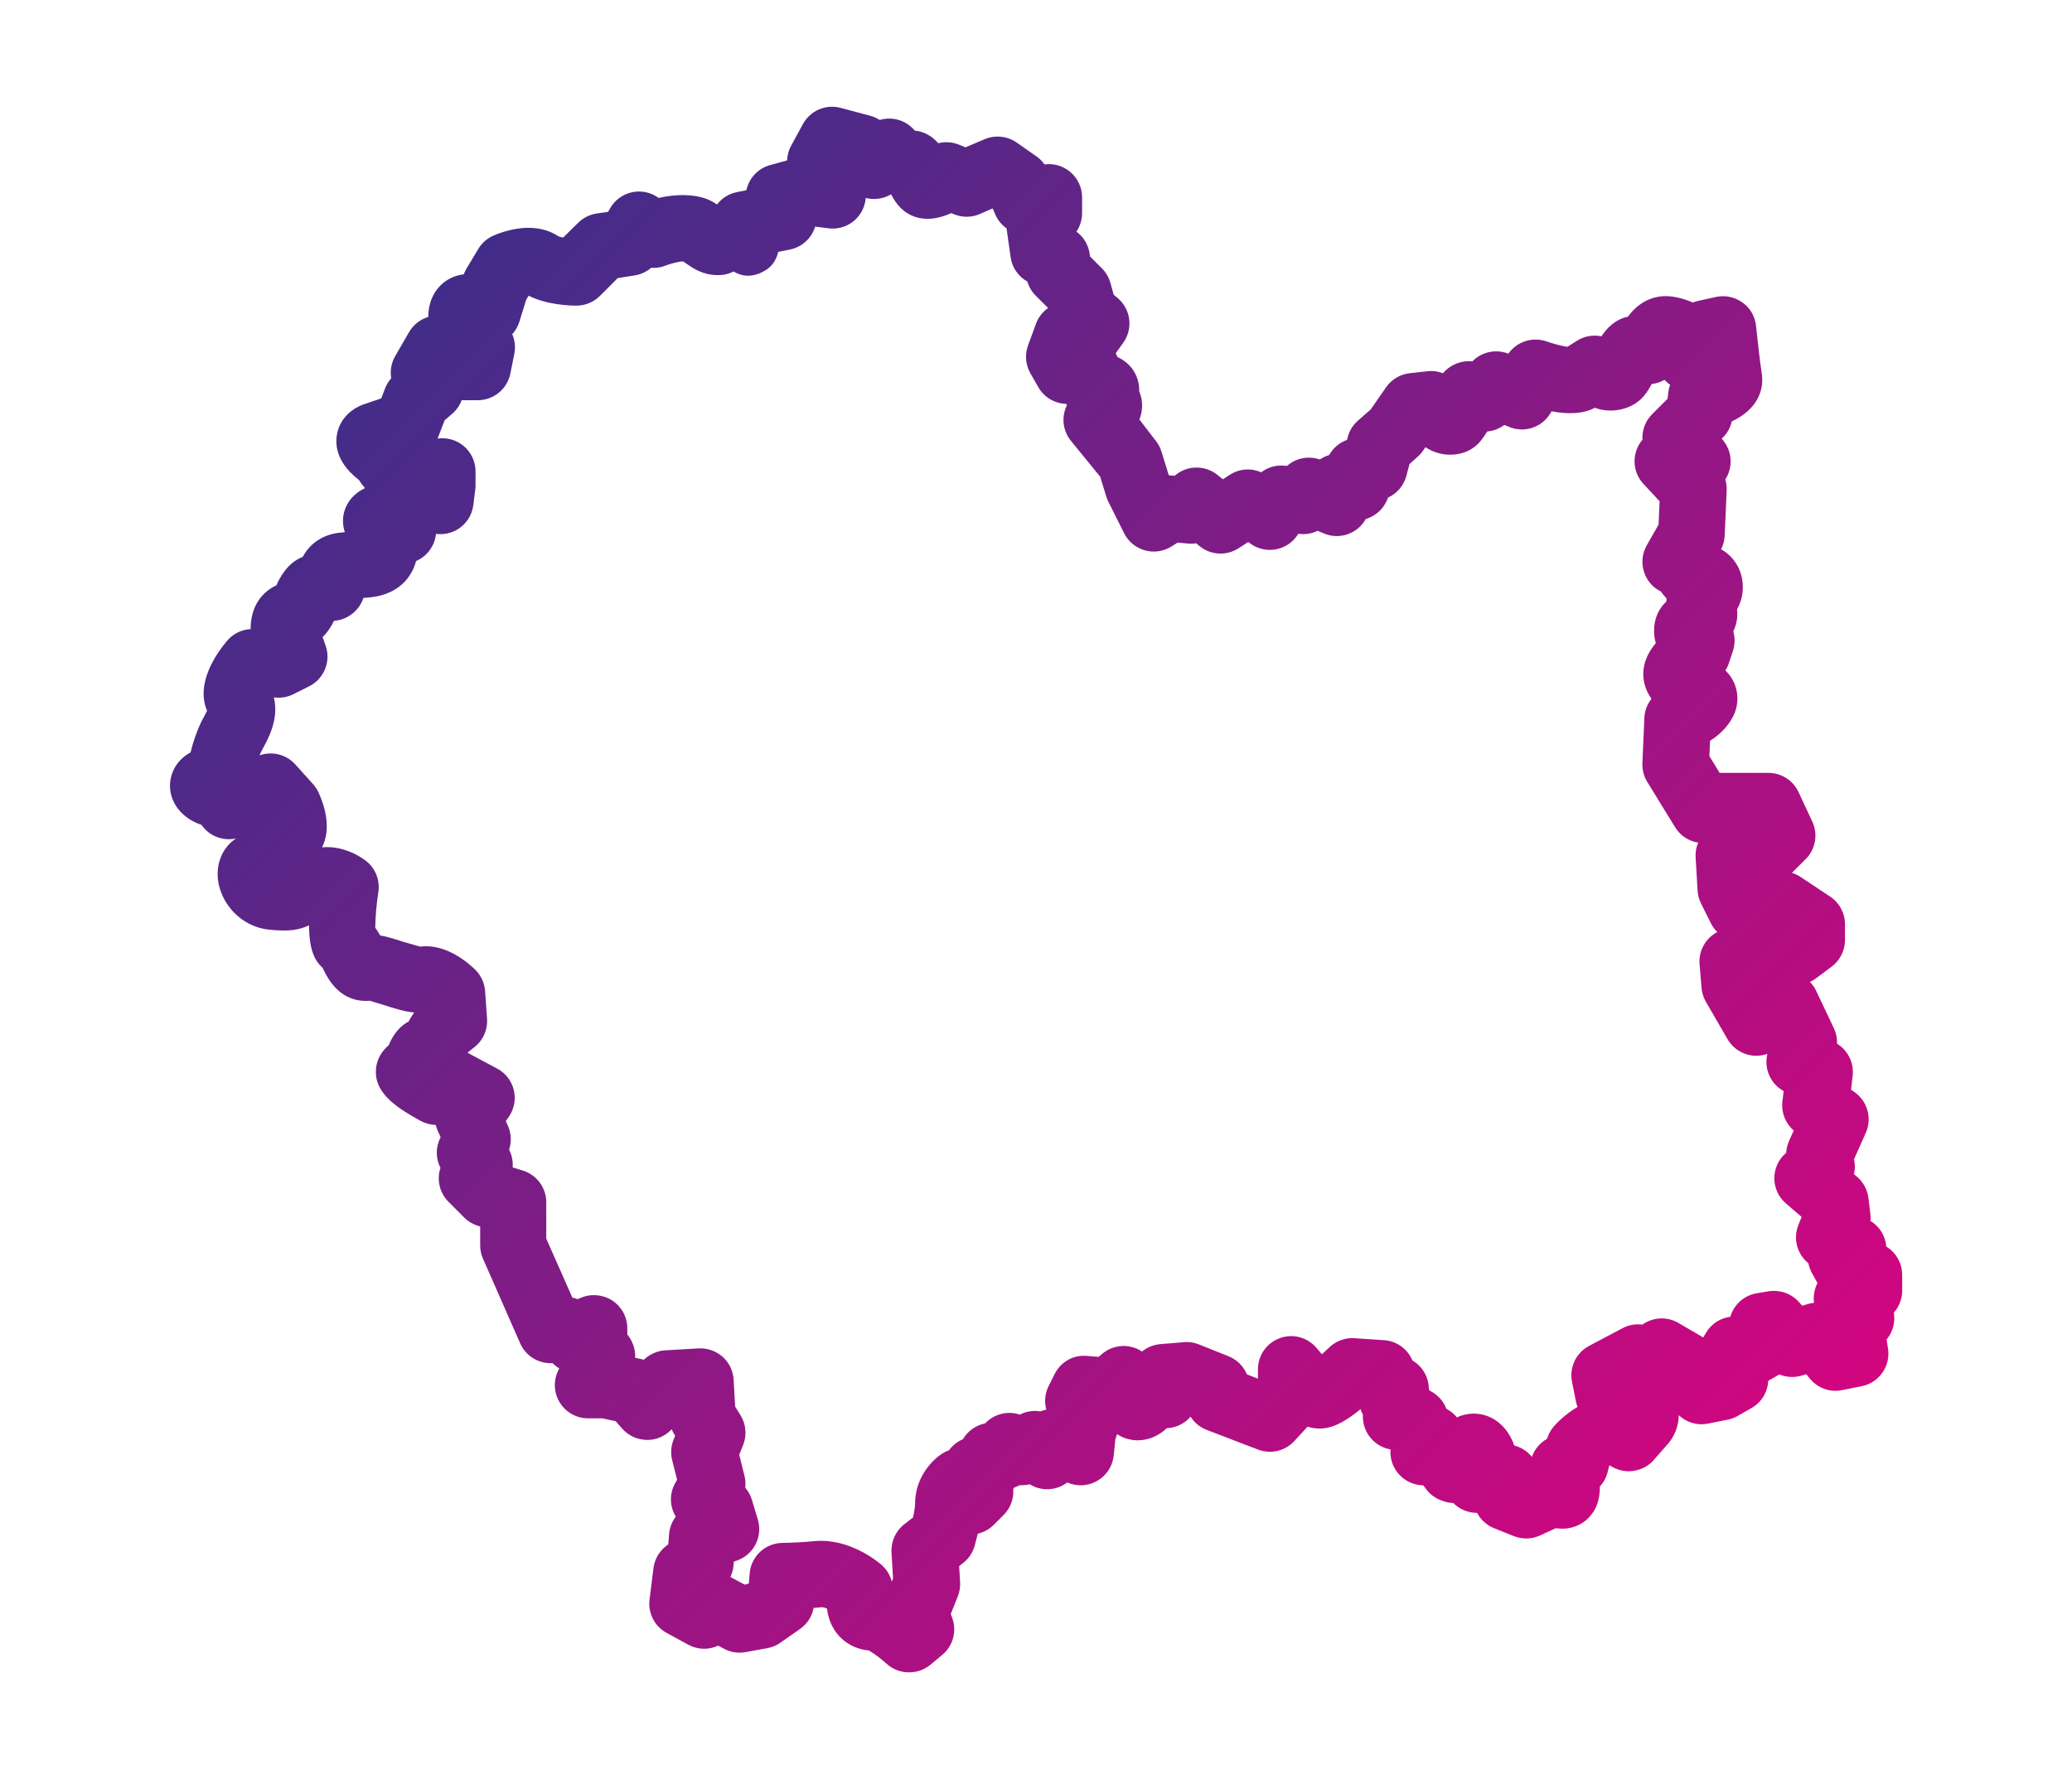 <svg xmlns="http://www.w3.org/2000/svg" xmlns:xlink="http://www.w3.org/1999/xlink" width="78" height="67" xmlns:v="https://vecta.io/nano"><defs><path id="A" d="M34.216 62.97a1.25 1.25 0 0 1-.844-.326 4.31 4.31 0 0 0-.66-.496c-.727-.066-1.453-.57-1.582-1.583-.073-.028-.143-.047-.2-.047l-.3.026c-.06.318-.243.604-.512.792l-.742.52c-.147.103-.316.173-.493.205l-.816.148a1.24 1.24 0 0 1-.812-.127l-.22-.117a1.33 1.33 0 0 1-.152.059c-.323.104-.675.067-.973-.095l-.816-.445a1.25 1.25 0 0 1-.642-1.253l.148-1.187c.043-.346.23-.658.513-.86l.044-.032.03-.382c.02-.246.11-.475.253-.663a1.25 1.25 0 0 1-.051-1.209l.1-.18-.185-.737a1.25 1.25 0 0 1 .052-.769l.06-.152-.035-.056a1.15 1.15 0 0 1-.096-.188 1.25 1.25 0 0 1-.905.404c-.374-.003-.715-.15-.956-.426l-.247-.28-.504-.108h-.535a1.25 1.25 0 0 1-1.054-.578c-.23-.36-.26-.813-.08-1.2l.048-.104a1.23 1.23 0 0 1-.245-.19l-.005-.005h-.076a1.25 1.25 0 0 1-1.143-.744l-1.4-3.188a1.24 1.24 0 0 1-.107-.506v-.71l-.083-.025c-.195-.06-.373-.166-.517-.31l-.593-.594a1.25 1.25 0 0 1-.302-1.277c-.184-.358-.186-.79.007-1.153l-.106-.234c-.034-.075-.06-.153-.08-.23a1.27 1.27 0 0 1-.578-.157c-.96-.533-1.807-1.092-1.657-2.055.047-.303.224-.585.465-.788.2-.483.477-.75.752-.896a2.53 2.53 0 0 1 .208-.337c-.39-.037-.784-.165-1.166-.29l-.508-.152c-1.117.083-1.572-.833-1.74-1.17l-.036-.073c-.275-.247-.506-.637-.507-1.597-.382.17-.718.24-1.485.164C9 34.893 8.298 33.95 8.205 33.12c-.072-.646.193-1.227.68-1.55a1.25 1.25 0 0 1-.727-.056c-.233-.09-.432-.25-.572-.453-.68-.226-1.146-.76-1.185-1.39-.027-.437.167-1.013.773-1.34a5.93 5.93 0 0 1 .395-1.135l.122-.232.104-.2c-.443-1.04.36-2.17.754-2.636a1.25 1.25 0 0 1 .887-.44c-.004-.31.055-.83.43-1.252.15-.17.334-.304.537-.394.14-.312.422-.85.993-1.074l.086-.144c.285-.432.746-.704 1.297-.765l.202-.02c-.024-.072-.042-.148-.055-.23-.086-.58.215-1.13.77-1.407l.044-.022a2.37 2.37 0 0 1-.229-.308c-.434-.335-.912-.875-.842-1.598.054-.562.427-1.025.998-1.24l.684-.232.147-.38a1.26 1.26 0 0 1 .23-.38 1.25 1.25 0 0 1 .153-.84l.52-.9c.162-.276.42-.477.72-.567.005-.98.668-1.537 1.336-1.604.027-.075.062-.147.103-.216l.445-.742a1.25 1.25 0 0 1 .555-.495c.11-.05.695-.3 1.333-.3.432 0 .814.11 1.137.324a.89.89 0 0 0 .171.042l.56-.552c.19-.19.44-.315.707-.354l.424-.06.07-.125a1.25 1.25 0 0 1 1.818-.41l.016.01c.63-.15 1.476-.173 2.028.143l.17.102a1.25 1.25 0 0 1 .747-.464l.357-.072a1.25 1.25 0 0 1 .894-.947l.638-.174a1.26 1.26 0 0 1 .151-.553l.445-.816c.276-.506.86-.76 1.42-.61l1.113.297c.127.034.248.087.357.158.162-.048.333-.063.503-.044a1.25 1.25 0 0 1 .817.443c.35.04.646.2.885.477a1.25 1.25 0 0 1 .77.051l.256.103.708-.3c.398-.174.86-.128 1.218.12l.742.52a1.24 1.24 0 0 1 .305.304c.347-.048.703.057.973.286a1.25 1.25 0 0 1 .442.954v.593a1.25 1.25 0 0 1-.213.698 1.25 1.25 0 0 1 .497.831l.016.106.447.447c.153.154.265.345.322.555l.12.436.143.12a1.25 1.25 0 0 1 .217 1.689l-.283.395a1.14 1.14 0 0 1 .064.142c.48.225.686.578.77.88a1.33 1.33 0 0 1 .049.408c.073.17.12.377.108.616-.006.112-.03.272-.1.45l.627.813c.092.118.16.25.204.394L44 17.9l.12.005.1.01a1.25 1.25 0 0 1 .616-.293c.36-.06.73.04 1.01.272l.185.154.268-.172c.355-.23.8-.26 1.18-.092.244-.186.546-.28.87-.25l.1.01c.33-.292.802-.393 1.234-.242a1.23 1.23 0 0 1 .353-.167c.146-.262.382-.467.672-.57l.03-.117a1.24 1.24 0 0 1 .384-.612l.477-.417.58-.836a1.25 1.25 0 0 1 .889-.53l.667-.074c.205-.025.403.004.586.075.267-.32.685-.49 1.104-.446.353-.362.892-.476 1.356-.29.32-.455.905-.648 1.44-.462.235.083.57.172.782.203l.337-.213a1.25 1.25 0 0 1 .946-.182c.198-.305.51-.635.995-.74.324-.44.8-.774 1.435-.774a2.34 2.34 0 0 1 .237.017 2.82 2.82 0 0 1 .771.224c.062-.024.125-.044.2-.06l.667-.148a1.25 1.25 0 0 1 1.001.206c.3.208.477.53.514.884 0 .004.142 1.353.213 1.78.104.628-.165 1.367-1.127 1.815a1.25 1.25 0 0 1-.336.609l-.043.043.007.008a1.25 1.25 0 0 1 .224 1.348c-.027.062-.06.12-.096.177a1.25 1.25 0 0 1 .052.414l-.075 1.706c-.008.178-.054.353-.135.51a1.59 1.59 0 0 1 .788 1.103 1.7 1.7 0 0 1-.189 1.161c.028.244.005.527-.14.826.07.24.067.5-.015.745l-.148.445a1.24 1.24 0 0 1-.135.282 1.47 1.47 0 0 1 .371.571 1.48 1.48 0 0 1-.083 1.167c-.204.4-.54.706-.865.912l-.024.575.385.632h1.836a1.25 1.25 0 0 1 1.133.721l.52 1.113a1.25 1.25 0 0 1-.249 1.413l-.518.517a1.25 1.25 0 0 1 .326.155l1.113.74a1.25 1.25 0 0 1 .558 1.041v.594a1.25 1.25 0 0 1-.501 1.001l-.594.444a1.29 1.29 0 0 1-.222.133 1.24 1.24 0 0 1 .231.334l.668 1.41c.086.183.127.383.12.583a1.25 1.25 0 0 1 .586 1.211l-.06.52.13.09a1.25 1.25 0 0 1 .426 1.532l-.442.993.013.076a1.23 1.23 0 0 1-.017.488l.117.1a1.25 1.25 0 0 1 .427.796l.073.593a1.18 1.18 0 0 1 .004.272 1.25 1.25 0 0 1 .596.966 1.25 1.25 0 0 1 .598 1.066v.593a1.25 1.25 0 0 1-.314.829c.06.354-.034.725-.272 1.01l.053.344a1.25 1.25 0 0 1-.99 1.416l-.74.148c-.45.095-.92-.076-1.212-.434l-.137-.167-.16.05c-.284.088-.584.07-.85-.04l-.42.24a1.25 1.25 0 0 1-.629 1.025l-.52.297a1.25 1.25 0 0 1-.375.141l-.74.148a1.24 1.24 0 0 1-1.104-.317 1.68 1.68 0 0 1-.419 1.092l-.578.657c-.298.292-.733.422-1.14.337a1.31 1.31 0 0 1-.462-.196l-.02.015-.058.233a1.25 1.25 0 0 1-.295.547c.005.636-.216.923-.317 1.056-.307.4-.804.6-1.337.514l-.596.274c-.313.146-.67.15-.988.025l-.74-.297a1.25 1.25 0 0 1-.642-.578 1.26 1.26 0 0 1-.895-.37c-.35-.02-.748-.172-.99-.482l-.145-.186a1.25 1.25 0 0 1-1.063-.623c-.13-.223-.185-.477-.165-.726l-.037-.01c-.352-.07-.656-.288-.836-.6a1.25 1.25 0 0 1-.167-.699c-.036-.066-.065-.137-.09-.21-.88.73-1.343.73-1.562.73-.13 0-.29-.026-.433-.07l-.496.54a1.25 1.25 0 0 1-1.369.322l-1.93-.74a1.25 1.25 0 0 1-.608-.499 1.26 1.26 0 0 1-.259.228 1.25 1.25 0 0 1-.635.205c-.154.146-.338.27-.554.355-.147.06-.368.103-.527.103-.25 0-.527-.057-.793-.233l-.065.198-.06.602a1.25 1.25 0 0 1-.67.986c-.34.177-.736.185-1.08.034a1.25 1.25 0 0 1-.557.238c-.302.052-.604-.015-.857-.17-.125.03-.25.04-.38.036a1.35 1.35 0 0 1-.206.089c-.01.017-.02.032-.033.05a1.25 1.25 0 0 1-.362.981l-.37.37a1.25 1.25 0 0 1-.601.334l-.125.477c-.075.25-.225.47-.43.628l-.148.115.036.604c.01.184-.02.367-.087.537l-.265.662.052.14a1.25 1.25 0 0 1-.37 1.399l-.445.37c-.228.192-.512.288-.796.288h0zm-6.74-3.6l.563.3.152-.046.03-.374a1.25 1.25 0 0 1 1.245-1.154 15.42 15.42 0 0 0 1.224-.069c1.275-.104 2.324.744 2.507.908s.315.384.375.62l.047-.117-.058-.983c-.024-.41.156-.808.48-1.06l.33-.256c.042-.196.078-.404.078-.536 0-.877.54-1.548 1-1.856a1.22 1.22 0 0 1 .275-.138l.052-.067c.13-.155.293-.274.475-.352a1.25 1.25 0 0 1 .834-.593 1.25 1.25 0 0 1 1.306-.332c.242-.125.513-.163.77-.12a1.32 1.32 0 0 1 .227-.067 1.25 1.25 0 0 1 .088-.891l.223-.444c.227-.454.693-.735 1.213-.687l.448.034.126-.108a1.25 1.25 0 0 1 1.229-.229 1.19 1.19 0 0 1 .276.138 1.25 1.25 0 0 1 .688-.279l.89-.074c.192-.02.388.013.568.086l1.112.445c.315.126.563.374.69.682l.416.16v-.35a1.25 1.25 0 0 1 .83-1.177c.497-.18 1.053-.023 1.388.386l.19.224.26-.243c.254-.255.617-.388.966-.362l1.112.074c.475.03.888.33 1.07.763a1.26 1.26 0 0 1 .618 1.08l.028.056a1.25 1.25 0 0 1 .631.685l.045.025c.135.077.253.178.35.296a1.55 1.55 0 0 1 .636-.14c.693 0 1.27.47 1.526 1.202.2.052.39.153.543.298.043.04.083.083.12.128.1-.283.3-.527.57-.678.052-.175.14-.336.26-.474a3.78 3.78 0 0 1 .888-.726c-.025-.066-.046-.136-.06-.207l-.148-.742a1.25 1.25 0 0 1 .641-1.35l1.26-.667a1.25 1.25 0 0 1 .748-.135c.388-.278.92-.32 1.356-.063l.89.52.044.026.11-.183a1.25 1.25 0 0 1 .911-.596 1.25 1.25 0 0 1 .995-.885l.445-.074c.42-.064.85.08 1.135.397l.133.148.2-.062c.08-.025.16-.04.242-.05a1.26 1.26 0 0 1 .047-.541c.022-.07.05-.138.084-.202l-.207-.372c-.066-.12-.11-.246-.136-.374a1.25 1.25 0 0 1-.377-1.438l.122-.307-.59-.506a1.25 1.25 0 0 1-.437-.949c0-.365.16-.712.437-.95l.01-.01a1.26 1.26 0 0 1 .105-.439l.178-.4a1.25 1.25 0 0 1-.425-1.094l.046-.39a1.25 1.25 0 0 1-.624-1.341l.012-.06c-.233.082-.49.096-.73.032-.324-.084-.602-.294-.77-.584l-.815-1.41c-.093-.16-.148-.338-.164-.522l-.074-.89a1.25 1.25 0 0 1 .668-1.212c-.097-.096-.18-.208-.243-.335l-.37-.742a1.26 1.26 0 0 1-.13-.485l-.074-1.26c-.01-.188.02-.374.1-.544a1.25 1.25 0 0 1-.874-.585L62.01 29.44c-.13-.21-.192-.457-.182-.704l.074-1.706c.012-.268.108-.517.267-.718a1.7 1.7 0 0 1-.137-.228c-.312-.623-.19-1.292.3-1.866-.018-.06-.03-.124-.042-.188-.04-.235-.088-.89.44-1.38l.004-.123c-.08-.08-.15-.166-.213-.257-.3-.145-.515-.398-.623-.708a1.25 1.25 0 0 1 .095-1.031l.443-.776.04-.88-.61-.655a1.25 1.25 0 0 1-.229-1.351 1.26 1.26 0 0 1 .194-.312 1.25 1.25 0 0 1 .364-.962l.58-.58.026-.233a1.28 1.28 0 0 1 .069-.292 1.5 1.5 0 0 1-.213-.187c-.146.083-.3.137-.48.156-.072.138-.16.286-.275.428-.443.556-1.27.695-1.865.467-.43.235-1.024.25-1.628.133l-.038.064a1.25 1.25 0 0 1-1.603.505L56.63 16a1.26 1.26 0 0 1-.643.247c-.074.12-.156.24-.245.352-.51.636-1.472.663-2.08.238l-.096.138a1.24 1.24 0 0 1-.205.229l-.3.27-.122.455a1.25 1.25 0 0 1-.688.808 1.25 1.25 0 0 1-.835.804 1.25 1.25 0 0 1-1.585.543l-.227-.097c-.2.095-.424.14-.655.12l-.076-.007-.03.048a1.25 1.25 0 0 1-1.712.362l-.142-.1-.367.236a1.25 1.25 0 0 1-1.477-.092l-.115-.097c-.1.017-.203.022-.3.01l-.396-.036-.237.148a1.25 1.25 0 0 1-1.78-.501l-.594-1.187c-.03-.062-.057-.125-.076-.19l-.23-.75-1.074-1.318a1.25 1.25 0 0 1-.309-.823c0-.21.052-.397.132-.56-.013-.014-.024-.03-.036-.043a1.25 1.25 0 0 1-1.044-.629l-.297-.52a1.25 1.25 0 0 1-.089-1.048l.297-.815a1.25 1.25 0 0 1 .459-.597l-.465-.464c-.15-.15-.257-.333-.316-.533-.34-.188-.576-.526-.63-.917l-.154-1.086a1.24 1.24 0 0 1-.419-.512l-.105-.238-.477.208c-.306.135-.654.14-.965.016l-.118-.047a2.42 2.42 0 0 1-.622.194c-.068.01-.184.02-.253.02-.606 0-1.072-.3-1.388-.923-.24.143-.526.203-.806.167a1.21 1.21 0 0 1-.148-.029c-.02.247-.112.487-.272.686a1.24 1.24 0 0 1-1.129.456l-.502-.063a1.26 1.26 0 0 1-.157.332 1.25 1.25 0 0 1-.795.532l-.44.088c-.063.272-.205.515-.443.67-.402.26-.826.314-1.236.067a1.24 1.24 0 0 1-.6.137c-.555 0-.92-.254-1.163-.422l-.14-.096c-.213.014-.507.1-.66.16a1.23 1.23 0 0 1-.538.083c-.178.152-.398.254-.636.288l-.626.1-.67.67a1.25 1.25 0 0 1-.884.366c-.267 0-1.117-.03-1.8-.374l-.093.156-.253.82a1.24 1.24 0 0 1-.27.473 1.25 1.25 0 0 1 .078.739l-.148.742a1.25 1.25 0 0 1-1.226 1.005h-.608c-.072.195-.194.374-.36.515l-.28.24-.258.67c-.002.007-.005.013-.007.02.346-.05.697.048.97.27a1.25 1.25 0 0 1 .458.967v.52a1.14 1.14 0 0 1-.01.155l-.074.593c-.047.38-.266.716-.593.915-.247.148-.537.204-.813.17a1.25 1.25 0 0 1-.749 1.021 1.77 1.77 0 0 1-.635.964c-.458.344-.94.4-1.348.425a1.22 1.22 0 0 1-.197.372c-.22.285-.55.466-.908.49-.093.188-.23.417-.43.613l.1.286a1.25 1.25 0 0 1-.607 1.567l-.594.297c-.203.102-.428.145-.655.128l-.08-.006c.196.787-.19 1.507-.398 1.894l-.09.17a1.22 1.22 0 0 0-.05.116c.472-.166 1.004-.036 1.345.342l.667.74c.084.093.153.2.206.313.2.43.486 1.262.175 1.983l-.04.086c.9-.08 1.59.454 1.706.555a1.25 1.25 0 0 1 .413 1.13 10.03 10.03 0 0 0-.118 1.339 2.62 2.62 0 0 1 .184.293c.288.05.58.146.882.244l.63.178c.986-.13 1.854.655 2.077.877a1.25 1.25 0 0 1 .363.796l.074 1.04a1.25 1.25 0 0 1-.467 1.066l-.27.216 1.118.597c.316.168.544.464.627.812s.013.716-.192 1.01l-.11.156.075.165a1.25 1.25 0 0 1 .049.911c.106.208.152.44.134.668l.383.118a1.25 1.25 0 0 1 .882 1.194v1.368l.983 2.224c.07.014.14.032.208.058.367-.2.815-.205 1.2-.006.406.218.66.642.66 1.103v.23c.2.247.313.563.295.878l.2.043.124.033c.214-.2.5-.338.802-.355l1.26-.074a1.27 1.27 0 0 1 .905.315 1.25 1.25 0 0 1 .416.863l.057 1.015.2.32a1.25 1.25 0 0 1 .1 1.127l-.146.365.198.794a1.26 1.26 0 0 1 .029.449c.115.133.202.29.252.46l.222.742a1.25 1.25 0 0 1-.802 1.544l-.103.034-.01.137c-.012.158-.053.31-.12.448h0z"/></defs><clipPath id="B"><use xlink:href="#A"/></clipPath><linearGradient id="C" gradientUnits="userSpaceOnUse" x1="7.228" y1="1.727" x2="70.773" y2="65.272"><stop offset="0" stop-color="#27348b"/><stop offset="1" stop-color="#e6007e"/></linearGradient><path clip-path="url(#B)" fill="url(#C)" d="M5.695 3.26h66.61v60.48H5.695z"/></svg>
